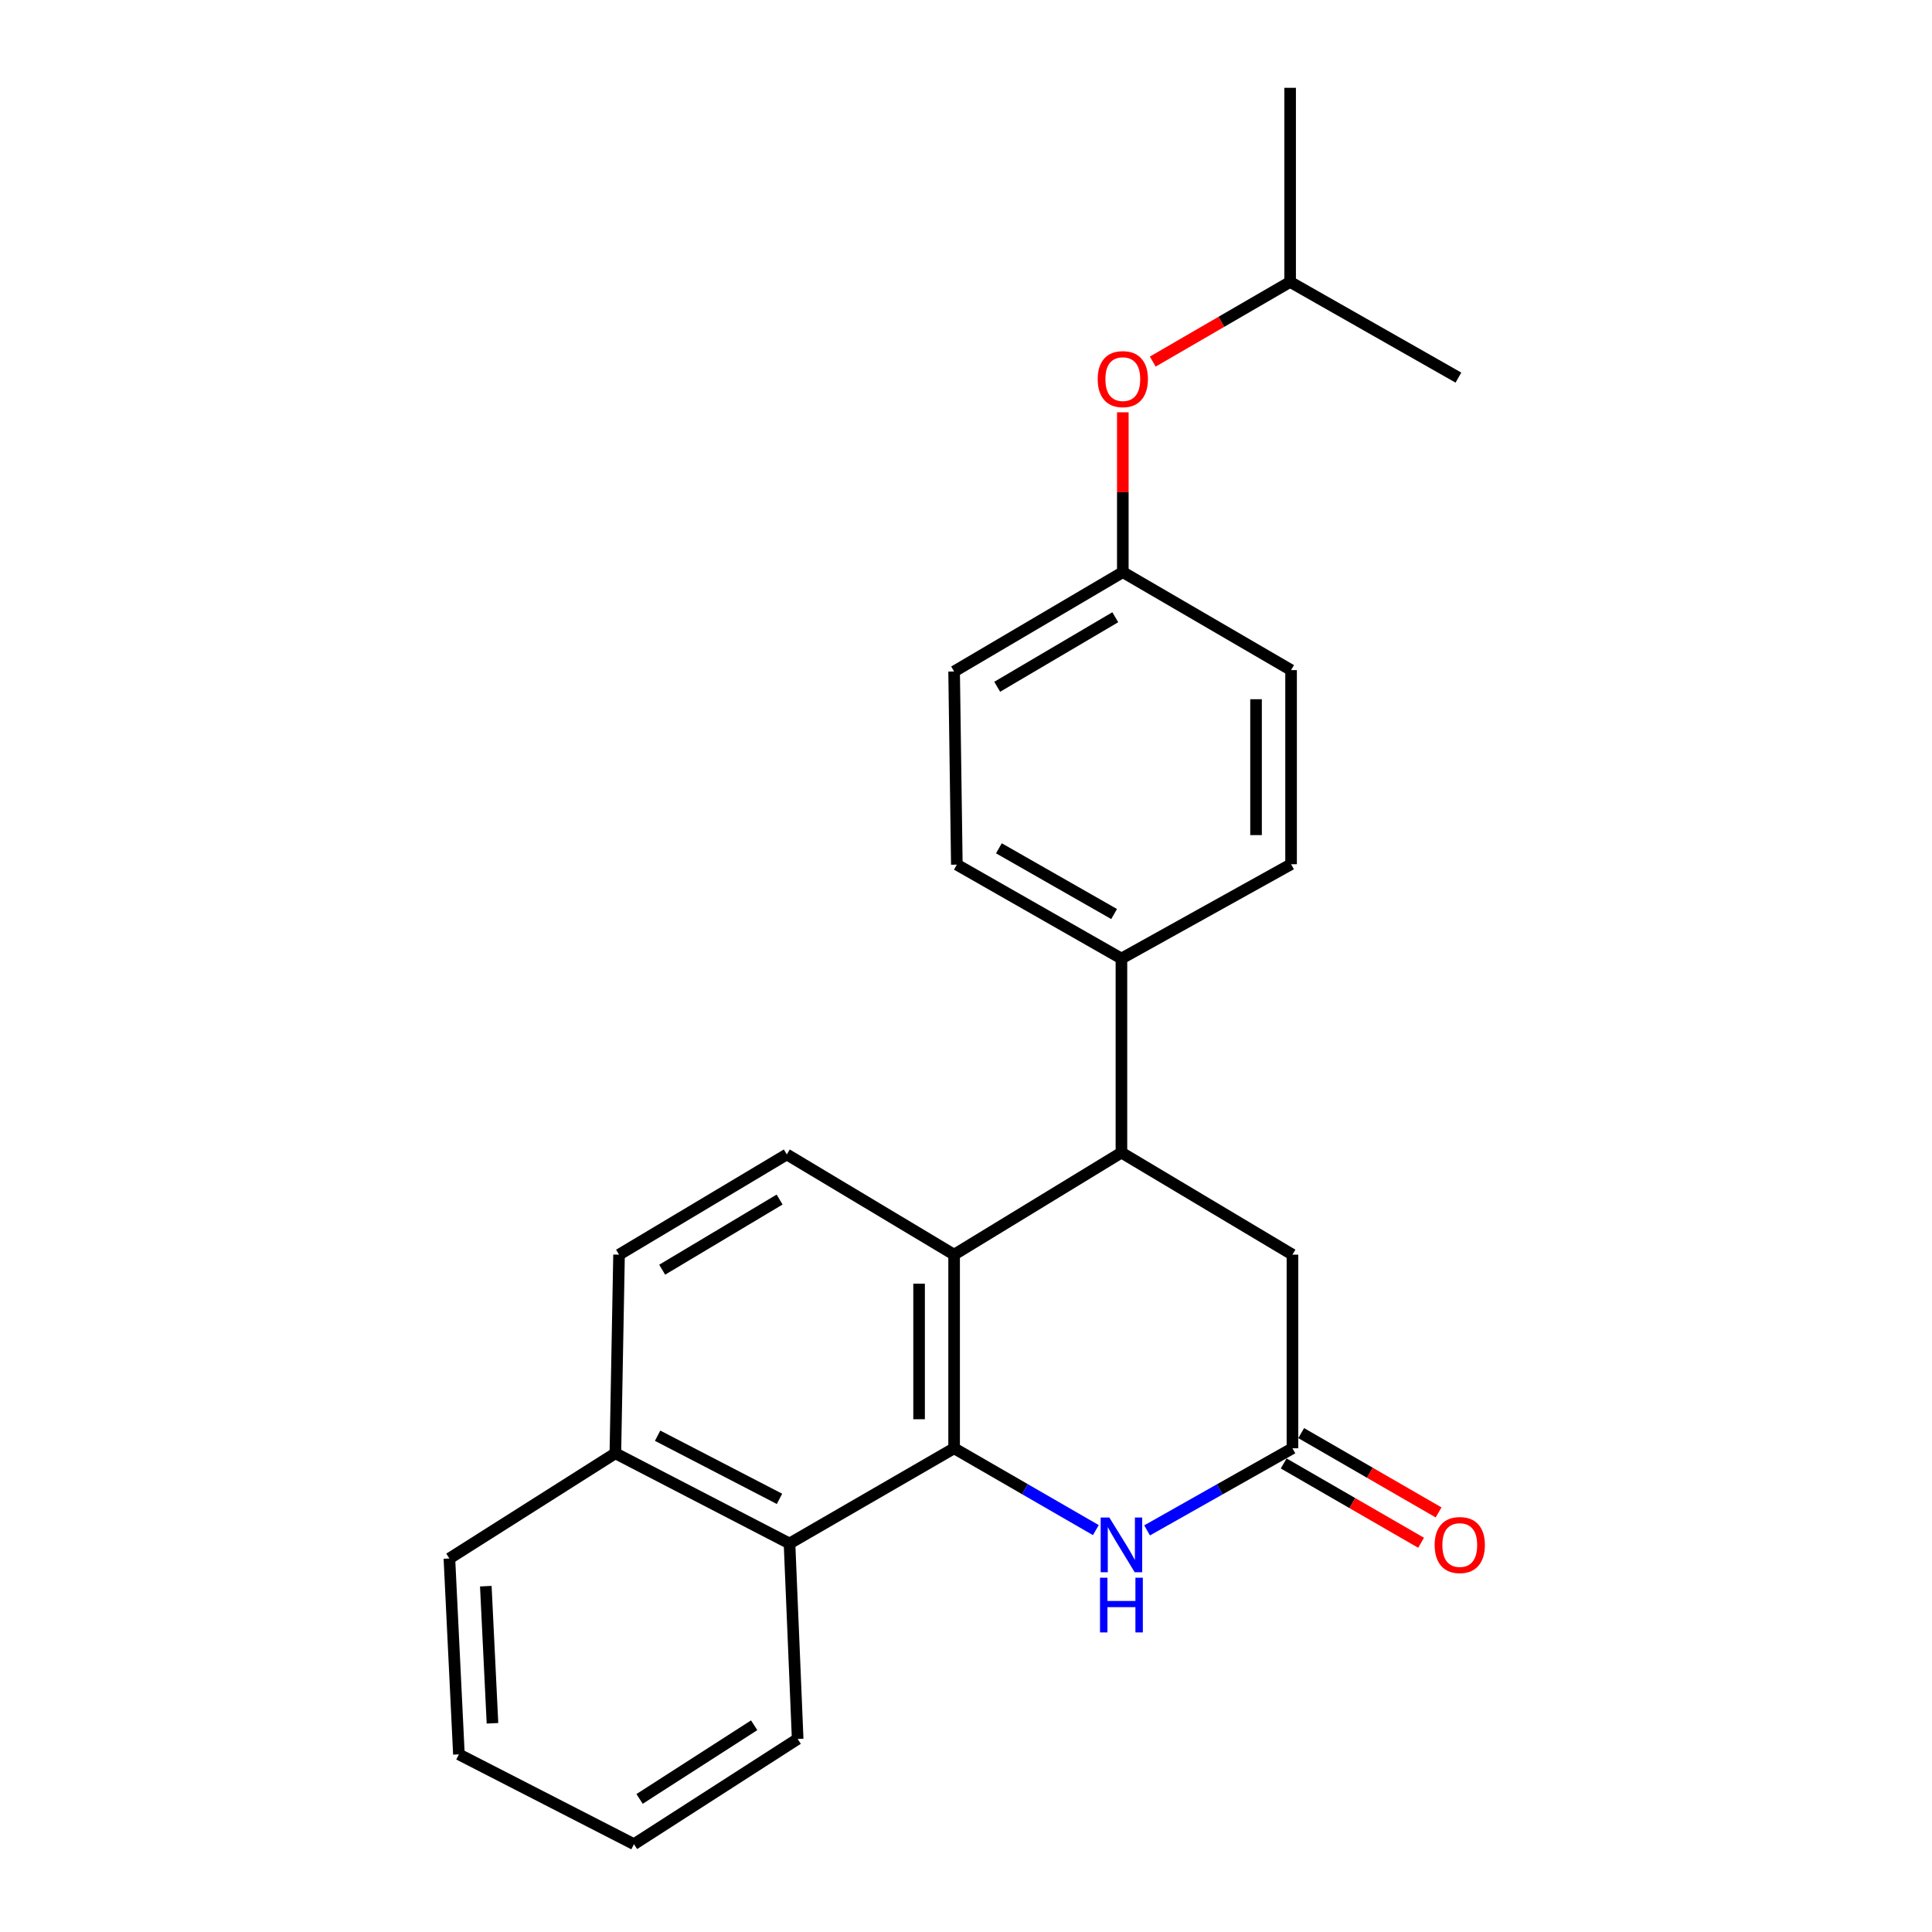 <?xml version='1.0' encoding='iso-8859-1'?>
<svg version='1.1' baseProfile='full'
              xmlns='http://www.w3.org/2000/svg'
                      xmlns:rdkit='http://www.rdkit.org/xml'
                      xmlns:xlink='http://www.w3.org/1999/xlink'
                  xml:space='preserve'
width='1000px' height='1000px' viewBox='0 0 1000 1000'>
<!-- END OF HEADER -->
<rect style='opacity:1.0;fill:#FFFFFF;stroke:none' width='1000' height='1000' x='0' y='0'> </rect>
<path class='bond-0' d='M 493.849,749.628 L 493.849,649.406' style='fill:none;fill-rule:evenodd;stroke:#000000;stroke-width:6px;stroke-linecap:butt;stroke-linejoin:miter;stroke-opacity:1' />
<path class='bond-0' d='M 475.715,734.595 L 475.715,664.44' style='fill:none;fill-rule:evenodd;stroke:#000000;stroke-width:6px;stroke-linecap:butt;stroke-linejoin:miter;stroke-opacity:1' />
<path class='bond-1' d='M 493.849,749.628 L 530.53,770.806' style='fill:none;fill-rule:evenodd;stroke:#000000;stroke-width:6px;stroke-linecap:butt;stroke-linejoin:miter;stroke-opacity:1' />
<path class='bond-1' d='M 530.53,770.806 L 567.21,791.984' style='fill:none;fill-rule:evenodd;stroke:#0000FF;stroke-width:6px;stroke-linecap:butt;stroke-linejoin:miter;stroke-opacity:1' />
<path class='bond-4' d='M 493.849,749.628 L 408.648,798.913' style='fill:none;fill-rule:evenodd;stroke:#000000;stroke-width:6px;stroke-linecap:butt;stroke-linejoin:miter;stroke-opacity:1' />
<path class='bond-2' d='M 493.849,649.406 L 580.45,596.585' style='fill:none;fill-rule:evenodd;stroke:#000000;stroke-width:6px;stroke-linecap:butt;stroke-linejoin:miter;stroke-opacity:1' />
<path class='bond-5' d='M 493.849,649.406 L 407.248,597.532' style='fill:none;fill-rule:evenodd;stroke:#000000;stroke-width:6px;stroke-linecap:butt;stroke-linejoin:miter;stroke-opacity:1' />
<path class='bond-3' d='M 593.732,792.126 L 631.349,770.877' style='fill:none;fill-rule:evenodd;stroke:#0000FF;stroke-width:6px;stroke-linecap:butt;stroke-linejoin:miter;stroke-opacity:1' />
<path class='bond-3' d='M 631.349,770.877 L 668.966,749.628' style='fill:none;fill-rule:evenodd;stroke:#000000;stroke-width:6px;stroke-linecap:butt;stroke-linejoin:miter;stroke-opacity:1' />
<path class='bond-7' d='M 580.45,596.585 L 580.45,496.141' style='fill:none;fill-rule:evenodd;stroke:#000000;stroke-width:6px;stroke-linecap:butt;stroke-linejoin:miter;stroke-opacity:1' />
<path class='bond-25' d='M 580.45,596.585 L 668.966,649.406' style='fill:none;fill-rule:evenodd;stroke:#000000;stroke-width:6px;stroke-linecap:butt;stroke-linejoin:miter;stroke-opacity:1' />
<path class='bond-6' d='M 668.966,749.628 L 668.966,649.406' style='fill:none;fill-rule:evenodd;stroke:#000000;stroke-width:6px;stroke-linecap:butt;stroke-linejoin:miter;stroke-opacity:1' />
<path class='bond-8' d='M 664.432,757.481 L 699.988,778.007' style='fill:none;fill-rule:evenodd;stroke:#000000;stroke-width:6px;stroke-linecap:butt;stroke-linejoin:miter;stroke-opacity:1' />
<path class='bond-8' d='M 699.988,778.007 L 735.544,798.533' style='fill:none;fill-rule:evenodd;stroke:#FF0000;stroke-width:6px;stroke-linecap:butt;stroke-linejoin:miter;stroke-opacity:1' />
<path class='bond-8' d='M 673.499,741.776 L 709.054,762.302' style='fill:none;fill-rule:evenodd;stroke:#000000;stroke-width:6px;stroke-linecap:butt;stroke-linejoin:miter;stroke-opacity:1' />
<path class='bond-8' d='M 709.054,762.302 L 744.61,782.828' style='fill:none;fill-rule:evenodd;stroke:#FF0000;stroke-width:6px;stroke-linecap:butt;stroke-linejoin:miter;stroke-opacity:1' />
<path class='bond-9' d='M 408.648,798.913 L 318.511,752.217' style='fill:none;fill-rule:evenodd;stroke:#000000;stroke-width:6px;stroke-linecap:butt;stroke-linejoin:miter;stroke-opacity:1' />
<path class='bond-9' d='M 403.469,775.807 L 340.373,743.12' style='fill:none;fill-rule:evenodd;stroke:#000000;stroke-width:6px;stroke-linecap:butt;stroke-linejoin:miter;stroke-opacity:1' />
<path class='bond-17' d='M 408.648,798.913 L 412.87,900.082' style='fill:none;fill-rule:evenodd;stroke:#000000;stroke-width:6px;stroke-linecap:butt;stroke-linejoin:miter;stroke-opacity:1' />
<path class='bond-24' d='M 407.248,597.532 L 320.415,649.406' style='fill:none;fill-rule:evenodd;stroke:#000000;stroke-width:6px;stroke-linecap:butt;stroke-linejoin:miter;stroke-opacity:1' />
<path class='bond-24' d='M 403.523,620.881 L 342.74,657.193' style='fill:none;fill-rule:evenodd;stroke:#000000;stroke-width:6px;stroke-linecap:butt;stroke-linejoin:miter;stroke-opacity:1' />
<path class='bond-11' d='M 580.45,496.141 L 495.26,447.542' style='fill:none;fill-rule:evenodd;stroke:#000000;stroke-width:6px;stroke-linecap:butt;stroke-linejoin:miter;stroke-opacity:1' />
<path class='bond-11' d='M 576.658,473.1 L 517.024,439.08' style='fill:none;fill-rule:evenodd;stroke:#000000;stroke-width:6px;stroke-linecap:butt;stroke-linejoin:miter;stroke-opacity:1' />
<path class='bond-12' d='M 580.45,496.141 L 668.26,447.32' style='fill:none;fill-rule:evenodd;stroke:#000000;stroke-width:6px;stroke-linecap:butt;stroke-linejoin:miter;stroke-opacity:1' />
<path class='bond-10' d='M 318.511,752.217 L 320.415,649.406' style='fill:none;fill-rule:evenodd;stroke:#000000;stroke-width:6px;stroke-linecap:butt;stroke-linejoin:miter;stroke-opacity:1' />
<path class='bond-19' d='M 318.511,752.217 L 232.605,806.671' style='fill:none;fill-rule:evenodd;stroke:#000000;stroke-width:6px;stroke-linecap:butt;stroke-linejoin:miter;stroke-opacity:1' />
<path class='bond-15' d='M 495.26,447.542 L 493.849,347.561' style='fill:none;fill-rule:evenodd;stroke:#000000;stroke-width:6px;stroke-linecap:butt;stroke-linejoin:miter;stroke-opacity:1' />
<path class='bond-16' d='M 668.26,447.32 L 668.26,346.846' style='fill:none;fill-rule:evenodd;stroke:#000000;stroke-width:6px;stroke-linecap:butt;stroke-linejoin:miter;stroke-opacity:1' />
<path class='bond-16' d='M 650.126,432.249 L 650.126,361.917' style='fill:none;fill-rule:evenodd;stroke:#000000;stroke-width:6px;stroke-linecap:butt;stroke-linejoin:miter;stroke-opacity:1' />
<path class='bond-13' d='M 581.166,213.41 L 581.166,254.775' style='fill:none;fill-rule:evenodd;stroke:#FF0000;stroke-width:6px;stroke-linecap:butt;stroke-linejoin:miter;stroke-opacity:1' />
<path class='bond-13' d='M 581.166,254.775 L 581.166,296.141' style='fill:none;fill-rule:evenodd;stroke:#000000;stroke-width:6px;stroke-linecap:butt;stroke-linejoin:miter;stroke-opacity:1' />
<path class='bond-18' d='M 596.668,187.16 L 632.218,166.544' style='fill:none;fill-rule:evenodd;stroke:#FF0000;stroke-width:6px;stroke-linecap:butt;stroke-linejoin:miter;stroke-opacity:1' />
<path class='bond-18' d='M 632.218,166.544 L 667.767,145.928' style='fill:none;fill-rule:evenodd;stroke:#000000;stroke-width:6px;stroke-linecap:butt;stroke-linejoin:miter;stroke-opacity:1' />
<path class='bond-14' d='M 581.166,296.141 L 668.26,346.846' style='fill:none;fill-rule:evenodd;stroke:#000000;stroke-width:6px;stroke-linecap:butt;stroke-linejoin:miter;stroke-opacity:1' />
<path class='bond-27' d='M 581.166,296.141 L 493.849,347.561' style='fill:none;fill-rule:evenodd;stroke:#000000;stroke-width:6px;stroke-linecap:butt;stroke-linejoin:miter;stroke-opacity:1' />
<path class='bond-27' d='M 577.27,319.48 L 516.149,355.474' style='fill:none;fill-rule:evenodd;stroke:#000000;stroke-width:6px;stroke-linecap:butt;stroke-linejoin:miter;stroke-opacity:1' />
<path class='bond-22' d='M 412.87,900.082 L 328.142,954.545' style='fill:none;fill-rule:evenodd;stroke:#000000;stroke-width:6px;stroke-linecap:butt;stroke-linejoin:miter;stroke-opacity:1' />
<path class='bond-22' d='M 390.355,892.997 L 331.046,931.121' style='fill:none;fill-rule:evenodd;stroke:#000000;stroke-width:6px;stroke-linecap:butt;stroke-linejoin:miter;stroke-opacity:1' />
<path class='bond-20' d='M 667.767,145.928 L 667.767,45.455' style='fill:none;fill-rule:evenodd;stroke:#000000;stroke-width:6px;stroke-linecap:butt;stroke-linejoin:miter;stroke-opacity:1' />
<path class='bond-21' d='M 667.767,145.928 L 754.872,195.445' style='fill:none;fill-rule:evenodd;stroke:#000000;stroke-width:6px;stroke-linecap:butt;stroke-linejoin:miter;stroke-opacity:1' />
<path class='bond-26' d='M 232.605,806.671 L 237.531,908.061' style='fill:none;fill-rule:evenodd;stroke:#000000;stroke-width:6px;stroke-linecap:butt;stroke-linejoin:miter;stroke-opacity:1' />
<path class='bond-26' d='M 251.457,820.999 L 254.905,891.973' style='fill:none;fill-rule:evenodd;stroke:#000000;stroke-width:6px;stroke-linecap:butt;stroke-linejoin:miter;stroke-opacity:1' />
<path class='bond-23' d='M 328.142,954.545 L 237.531,908.061' style='fill:none;fill-rule:evenodd;stroke:#000000;stroke-width:6px;stroke-linecap:butt;stroke-linejoin:miter;stroke-opacity:1' />
<path  class='atom-2' d='M 574.19 785.468
L 583.47 800.468
Q 584.39 801.948, 585.87 804.628
Q 587.35 807.308, 587.43 807.468
L 587.43 785.468
L 591.19 785.468
L 591.19 813.788
L 587.31 813.788
L 577.35 797.388
Q 576.19 795.468, 574.95 793.268
Q 573.75 791.068, 573.39 790.388
L 573.39 813.788
L 569.71 813.788
L 569.71 785.468
L 574.19 785.468
' fill='#0000FF'/>
<path  class='atom-2' d='M 569.37 816.62
L 573.21 816.62
L 573.21 828.66
L 587.69 828.66
L 587.69 816.62
L 591.53 816.62
L 591.53 844.94
L 587.69 844.94
L 587.69 831.86
L 573.21 831.86
L 573.21 844.94
L 569.37 844.94
L 569.37 816.62
' fill='#0000FF'/>
<path  class='atom-9' d='M 742.577 799.708
Q 742.577 792.908, 745.937 789.108
Q 749.297 785.308, 755.577 785.308
Q 761.857 785.308, 765.217 789.108
Q 768.577 792.908, 768.577 799.708
Q 768.577 806.588, 765.177 810.508
Q 761.777 814.388, 755.577 814.388
Q 749.337 814.388, 745.937 810.508
Q 742.577 806.628, 742.577 799.708
M 755.577 811.188
Q 759.897 811.188, 762.217 808.308
Q 764.577 805.388, 764.577 799.708
Q 764.577 794.148, 762.217 791.348
Q 759.897 788.508, 755.577 788.508
Q 751.257 788.508, 748.897 791.308
Q 746.577 794.108, 746.577 799.708
Q 746.577 805.428, 748.897 808.308
Q 751.257 811.188, 755.577 811.188
' fill='#FF0000'/>
<path  class='atom-14' d='M 568.166 196.23
Q 568.166 189.43, 571.526 185.63
Q 574.886 181.83, 581.166 181.83
Q 587.446 181.83, 590.806 185.63
Q 594.166 189.43, 594.166 196.23
Q 594.166 203.11, 590.766 207.03
Q 587.366 210.91, 581.166 210.91
Q 574.926 210.91, 571.526 207.03
Q 568.166 203.15, 568.166 196.23
M 581.166 207.71
Q 585.486 207.71, 587.806 204.83
Q 590.166 201.91, 590.166 196.23
Q 590.166 190.67, 587.806 187.87
Q 585.486 185.03, 581.166 185.03
Q 576.846 185.03, 574.486 187.83
Q 572.166 190.63, 572.166 196.23
Q 572.166 201.95, 574.486 204.83
Q 576.846 207.71, 581.166 207.71
' fill='#FF0000'/>
</svg>
